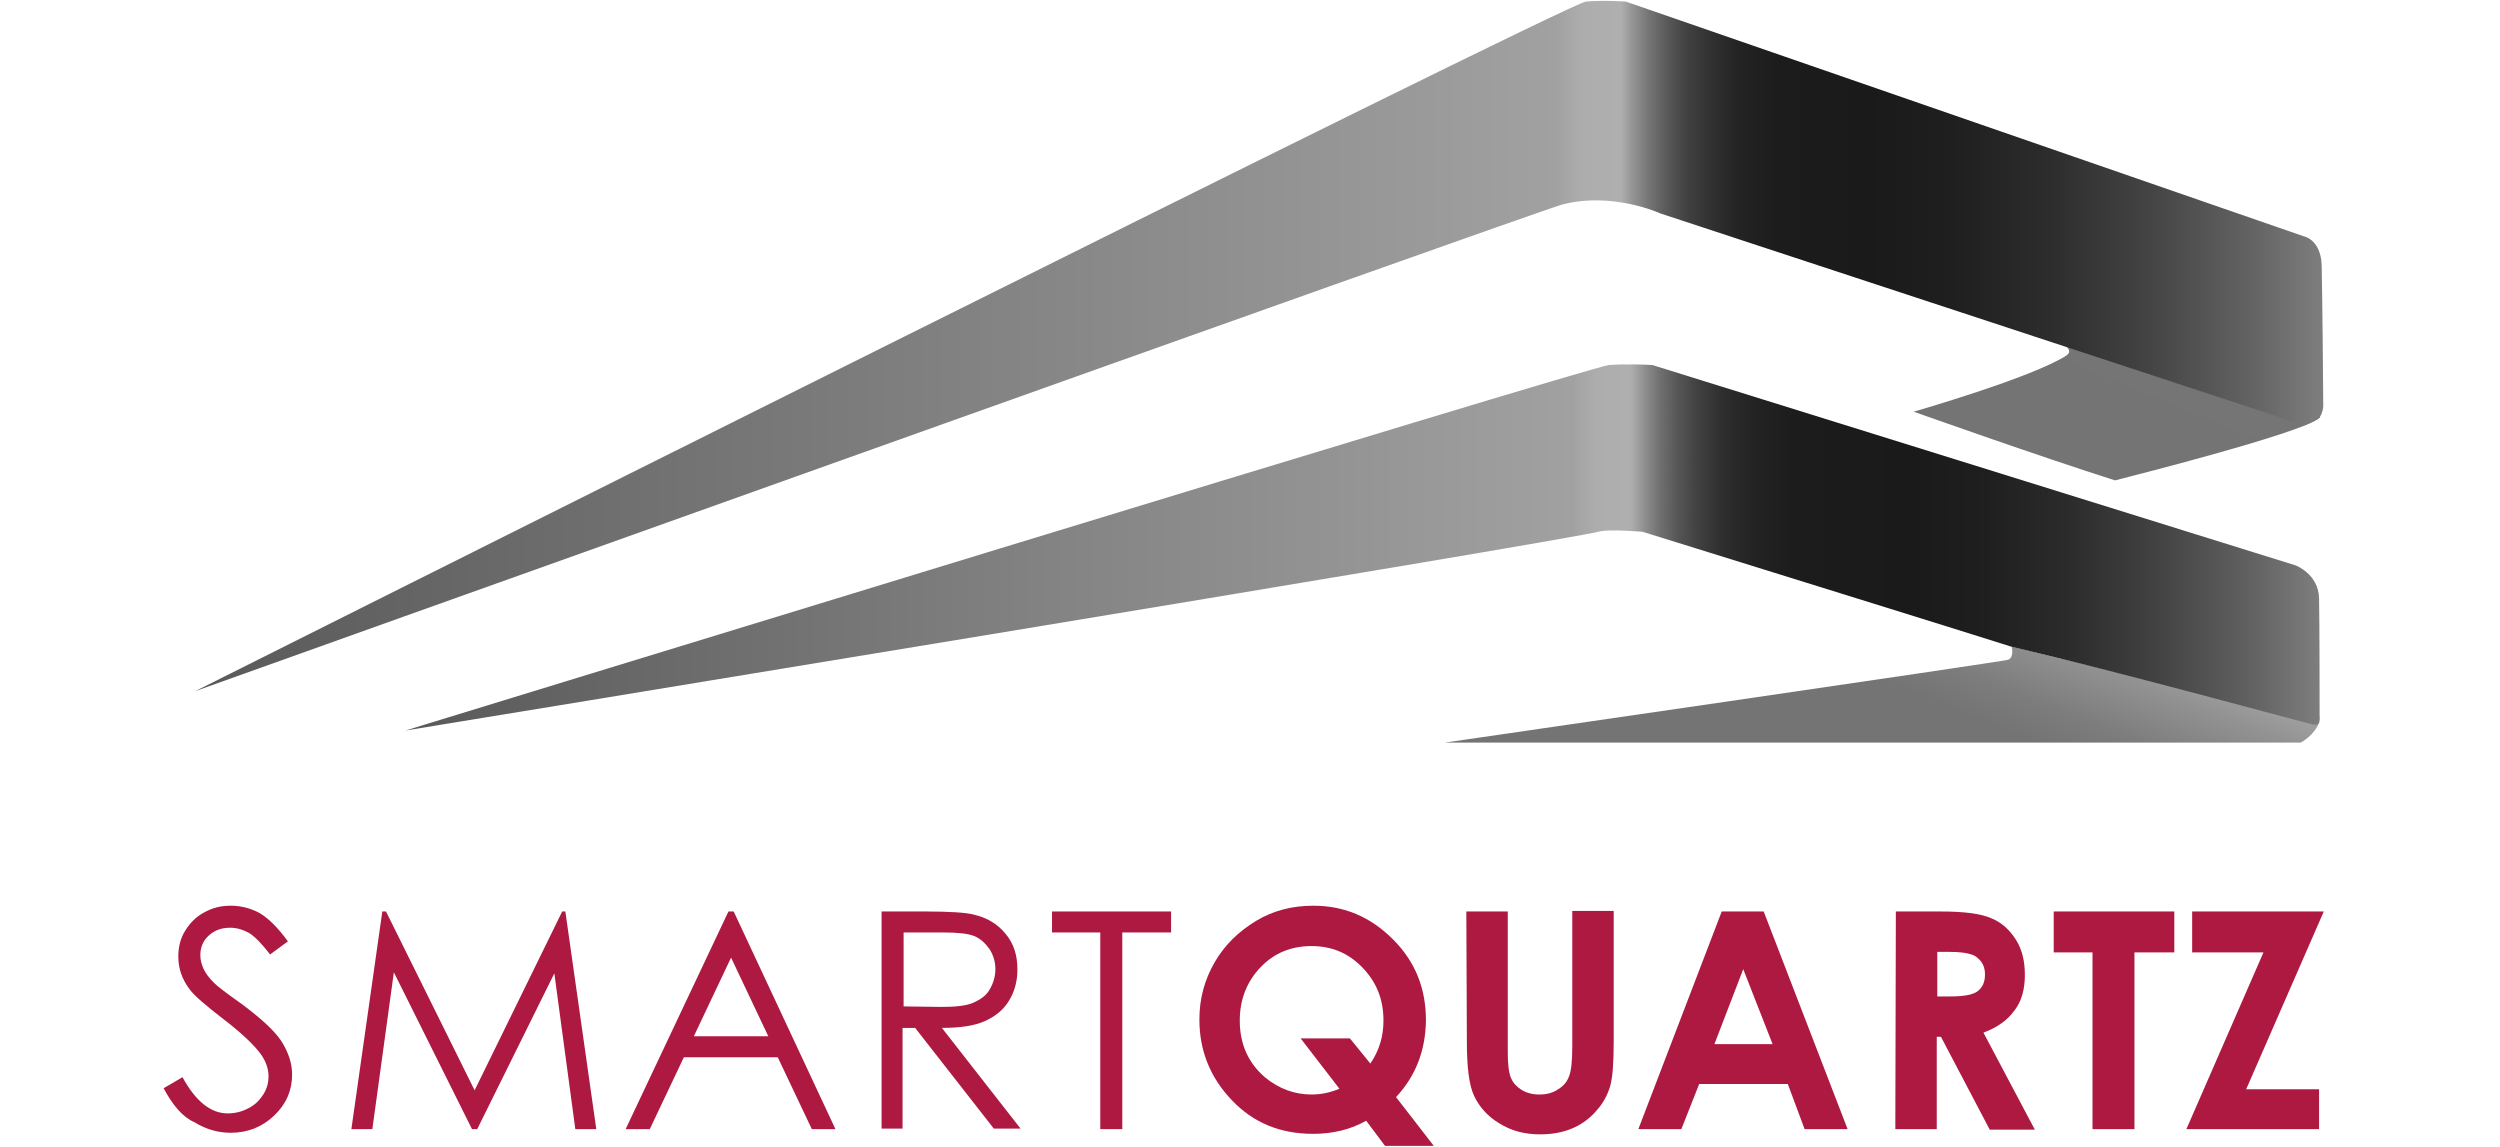 <?xml version="1.0" encoding="UTF-8"?> <svg xmlns="http://www.w3.org/2000/svg" xmlns:xlink="http://www.w3.org/1999/xlink" version="1.1" id="Слой_1" x="0px" y="0px" viewBox="0 0 476.7 218.7" style="enable-background:new 0 0 476.7 218.7;" xml:space="preserve"> <style type="text/css"> .st0{fill:url(#SVGID_1_);} .st1{fill:url(#SVGID_2_);} .st2{fill:url(#SVGID_3_);} .st3{fill:url(#SVGID_4_);} .st4{fill:#AE1941;} </style> <title>cambria</title> <linearGradient id="SVGID_1_" gradientUnits="userSpaceOnUse" x1="398.005" y1="127.314" x2="407.602" y2="150.539" gradientTransform="matrix(1 0 0 -1 0 220)"> <stop offset="0.638" style="stop-color:#747474"></stop> <stop offset="1" style="stop-color:#757575"></stop> </linearGradient> <path class="st0" d="M442.3,79.3c0,0,4.4,1.2-39,12.3c-14.5-4.6-38.4-13.1-38.4-13.1s22.6-6.5,29.1-10.7c0.7-0.5,1.2-1.2-1.6-3 C430.8,75.9,442.3,79.3,442.3,79.3z"></path> <linearGradient id="SVGID_2_" gradientUnits="userSpaceOnUse" x1="37.191" y1="154.012" x2="443.011" y2="154.012" gradientTransform="matrix(1 0 0 -1 0 220)"> <stop offset="0" style="stop-color:#595959"></stop> <stop offset="0.64" style="stop-color:#A1A1A1"></stop> <stop offset="0.643" style="stop-color:#A5A5A5"></stop> <stop offset="0.652" style="stop-color:#ADADAD"></stop> <stop offset="0.67" style="stop-color:#AFAFAF"></stop> <stop offset="0.675" style="stop-color:#969696"></stop> <stop offset="0.683" style="stop-color:#757575"></stop> <stop offset="0.692" style="stop-color:#585858"></stop> <stop offset="0.701" style="stop-color:#414141"></stop> <stop offset="0.713" style="stop-color:#303030"></stop> <stop offset="0.726" style="stop-color:#232323"></stop> <stop offset="0.744" style="stop-color:#1C1C1C"></stop> <stop offset="0.787" style="stop-color:#1A1A1A"></stop> <stop offset="0.826" style="stop-color:#1F1F1F"></stop> <stop offset="0.87" style="stop-color:#2C2C2C"></stop> <stop offset="0.917" style="stop-color:#434343"></stop> <stop offset="0.965" style="stop-color:#626262"></stop> <stop offset="1" style="stop-color:#7E7E7E"></stop> </linearGradient> <path class="st1" d="M37.2,131.8c0,0,261.6-131.2,265.2-131.5s7.6,0,7.6,0l129.7,44.9c0,0,2.9,0.8,3,5.5c0.1,4.2,0.3,22.9,0.3,26.7 c0,0.5-0.2,1.2-0.4,1.7c-0.4,0.7-2.3,1.7-3.2,2c-3-1-122.8-40.4-122.8-40.4s-9.1-4.2-18.7-1.7C292.1,40.6,37.2,131.8,37.2,131.8z"></path> <linearGradient id="SVGID_3_" gradientUnits="userSpaceOnUse" x1="346.498" y1="49.701" x2="371.307" y2="111.107" gradientTransform="matrix(1 0 0 -1 0 220)"> <stop offset="0.638" style="stop-color:#747474"></stop> <stop offset="0.744" style="stop-color:#7C7C7C"></stop> <stop offset="0.908" style="stop-color:#929292"></stop> <stop offset="1" style="stop-color:#A1A1A1"></stop> </linearGradient> <path class="st2" d="M383.6,123.3c0,0,0.5,2.1-0.7,2.5c-1.2,0.4-107.4,15.8-107.4,15.8h163.2c0,0,2.6-1.3,3.6-4 C434.1,135.6,383.6,123.3,383.6,123.3z"></path> <linearGradient id="SVGID_4_" gradientUnits="userSpaceOnUse" x1="77.345" y1="115.592" x2="442.319" y2="115.592" gradientTransform="matrix(1 0 0 -1 0 220)"> <stop offset="0" style="stop-color:#595959"></stop> <stop offset="0.346" style="stop-color:#848484"></stop> <stop offset="0.61" style="stop-color:#A1A1A1"></stop> <stop offset="0.613" style="stop-color:#A5A5A5"></stop> <stop offset="0.622" style="stop-color:#ADADAD"></stop> <stop offset="0.64" style="stop-color:#AFAFAF"></stop> <stop offset="0.647" style="stop-color:#909090"></stop> <stop offset="0.655" style="stop-color:#717171"></stop> <stop offset="0.665" style="stop-color:#555555"></stop> <stop offset="0.676" style="stop-color:#3F3F3F"></stop> <stop offset="0.688" style="stop-color:#2E2E2E"></stop> <stop offset="0.704" style="stop-color:#232323"></stop> <stop offset="0.726" style="stop-color:#1C1C1C"></stop> <stop offset="0.787" style="stop-color:#1A1A1A"></stop> <stop offset="0.826" style="stop-color:#1F1F1F"></stop> <stop offset="0.87" style="stop-color:#2C2C2C"></stop> <stop offset="0.917" style="stop-color:#434343"></stop> <stop offset="0.965" style="stop-color:#626262"></stop> <stop offset="1" style="stop-color:#7E7E7E"></stop> </linearGradient> <path class="st3" d="M77.3,139.3c0,0,226-69.4,229.5-69.7c2.9-0.2,6.9-0.1,8.1,0c0.2,0,0.6,0.1,0.8,0.2l122,38c0,0,4.4,1.6,4.5,6.3 c0.1,4.8,0.1,20.5,0.1,20.5v1.7c0.1,1.3,0,2.2-1.5,1.8c-8.1-2.1-35.7-9.7-57.3-14.8c-3-1-70.3-21.9-70.3-21.9s-5.9-0.5-8-0.1 C299.3,103,77.3,139.3,77.3,139.3z"></path> <g> <path class="st4" d="M31.2,207.5l3.6-2.1c2.5,4.6,5.4,6.9,8.6,6.9c1.4,0,2.7-0.3,4-1c1.2-0.6,2.1-1.5,2.8-2.6s1-2.2,1-3.5 c0-1.4-0.5-2.8-1.4-4.1c-1.3-1.8-3.6-4-7.1-6.7s-5.6-4.5-6.5-5.7c-1.5-2-2.2-4-2.2-6.3c0-1.8,0.4-3.5,1.3-4.9 c0.9-1.5,2.1-2.7,3.6-3.5c1.6-0.9,3.2-1.3,5.1-1.3c2,0,3.8,0.5,5.5,1.4c1.7,1,3.5,2.8,5.4,5.4l-3.4,2.5c-1.6-2.1-2.9-3.4-4-4.1 c-1.1-0.6-2.3-1-3.6-1c-1.7,0-3,0.5-4.1,1.5s-1.6,2.3-1.6,3.7c0,0.9,0.2,1.7,0.6,2.6c0.4,0.9,1,1.7,2.1,2.8 c0.6,0.6,2.3,1.9,5.4,4.1c3.6,2.7,6.1,5,7.4,7c1.3,2.1,2,4.1,2,6.3c0,3-1.1,5.6-3.4,7.8s-5.1,3.3-8.3,3.3c-2.5,0-4.8-0.7-6.9-2 C34.8,213,32.9,210.7,31.2,207.5z"></path> <path class="st4" d="M67,215.3l5.9-41.5h0.7l16.9,34.1l16.7-34.1h0.6l5.9,41.5h-4l-4-29.7L91,215.3h-1l-14.9-29.9L71,215.3H67z"></path> <path class="st4" d="M139.9,173.8l19.4,41.5h-4.5l-6.5-13.7h-17.9l-6.5,13.7h-4.6l19.6-41.5H139.9z M139.4,182.6l-7.1,15h14.2 L139.4,182.6z"></path> <path class="st4" d="M168.2,173.8h8.2c4.6,0,7.8,0.2,9.3,0.6c2.5,0.6,4.4,1.7,6,3.6c1.6,1.9,2.3,4.1,2.3,6.9c0,2.3-0.6,4.3-1.6,5.9 c-1,1.7-2.6,3-4.6,3.9c-2,0.9-4.7,1.3-8.2,1.3l15,19.2h-5.1l-15-19.2h-2.4v19.2h-4V173.8z M172.3,177.8v14.1l7.1,0.1 c2.8,0,4.8-0.2,6.2-0.8c1.3-0.6,2.4-1.3,3.1-2.5c0.7-1.2,1.1-2.5,1.1-3.9c0-1.4-0.4-2.7-1.1-3.8c-0.8-1.1-1.7-2-2.9-2.5 c-1.2-0.5-3.2-0.7-6.1-0.7L172.3,177.8L172.3,177.8z"></path> <path class="st4" d="M200.6,177.8v-4h22.7v4H214v37.5h-4.2v-37.5H200.6z"></path> </g> <g> <path class="st4" d="M266.2,209.2l7.2,9.3h-9.3l-3.6-4.8c-3,1.7-6.4,2.5-10.1,2.5c-6.3,0-11.4-2.1-15.5-6.4 c-4.1-4.3-6.2-9.4-6.2-15.4c0-4,1-7.6,2.9-10.9c1.9-3.3,4.6-5.9,7.9-7.9c3.3-2,7-2.9,10.9-2.9c5.9,0,10.9,2.1,15.2,6.4 s6.3,9.4,6.3,15.5C271.8,200.3,270,205.1,266.2,209.2z M261.3,202.8c1.7-2.5,2.5-5.2,2.5-8.2c0-4-1.3-7.3-4-10.1 c-2.7-2.8-5.9-4.1-9.7-4.1c-3.9,0-7.1,1.3-9.7,4c-2.6,2.7-4,6.1-4,10.2c0,4.6,1.7,8.2,4.9,10.9c2.6,2.1,5.5,3.2,8.8,3.2 c1.9,0,3.6-0.4,5.3-1.1l-7.4-9.6h9.4L261.3,202.8z"></path> <path class="st4" d="M279.6,173.8h7.9v26.8c0,2.3,0.2,4,0.6,4.9c0.4,1,1.1,1.7,2,2.3c1,0.6,2.1,0.9,3.4,0.9c1.4,0,2.6-0.3,3.6-1 c1-0.6,1.7-1.4,2.1-2.5c0.4-1,0.6-2.9,0.6-5.6v-25.9h7.9v24.8c0,4.2-0.2,7-0.7,8.7c-0.5,1.6-1.3,3.2-2.7,4.7 c-1.3,1.5-2.9,2.6-4.6,3.3c-1.7,0.7-3.7,1.1-6,1.1c-3,0-5.6-0.7-7.8-2.1c-2.2-1.3-3.8-3.1-4.8-5.2c-1-2.1-1.4-5.6-1.4-10.5 L279.6,173.8L279.6,173.8z"></path> <path class="st4" d="M328.3,173.8h8l16,41.5h-8.2l-3.2-8.6h-16.9l-3.4,8.6h-8.2L328.3,173.8z M332.4,184.8l-5.5,14.3H338 L332.4,184.8z"></path> <path class="st4" d="M361.5,173.8h8.4c4.6,0,7.8,0.4,9.8,1.3c2,0.8,3.5,2.2,4.7,4.1c1.2,1.9,1.7,4.1,1.7,6.7c0,2.7-0.6,5-2,6.8 c-1.3,1.8-3.2,3.2-5.9,4.2l9.8,18.5h-8.6l-9.3-17.7h-0.8v17.6h-7.9L361.5,173.8L361.5,173.8z M369.4,190h2.5c2.5,0,4.3-0.3,5.2-1 s1.4-1.7,1.4-3.2c0-0.9-0.2-1.7-0.7-2.4c-0.5-0.6-1.1-1.2-1.9-1.4c-0.8-0.3-2.2-0.5-4.4-0.5h-2.1V190z"></path> <path class="st4" d="M391.6,173.8h23v7.8H407v33.7h-8v-33.7h-7.4V173.8z"></path> <path class="st4" d="M418,173.8h25.1l-14.8,33.9h13.9v7.6h-25.3l14.7-33.7H418L418,173.8L418,173.8z"></path> </g> </svg> 